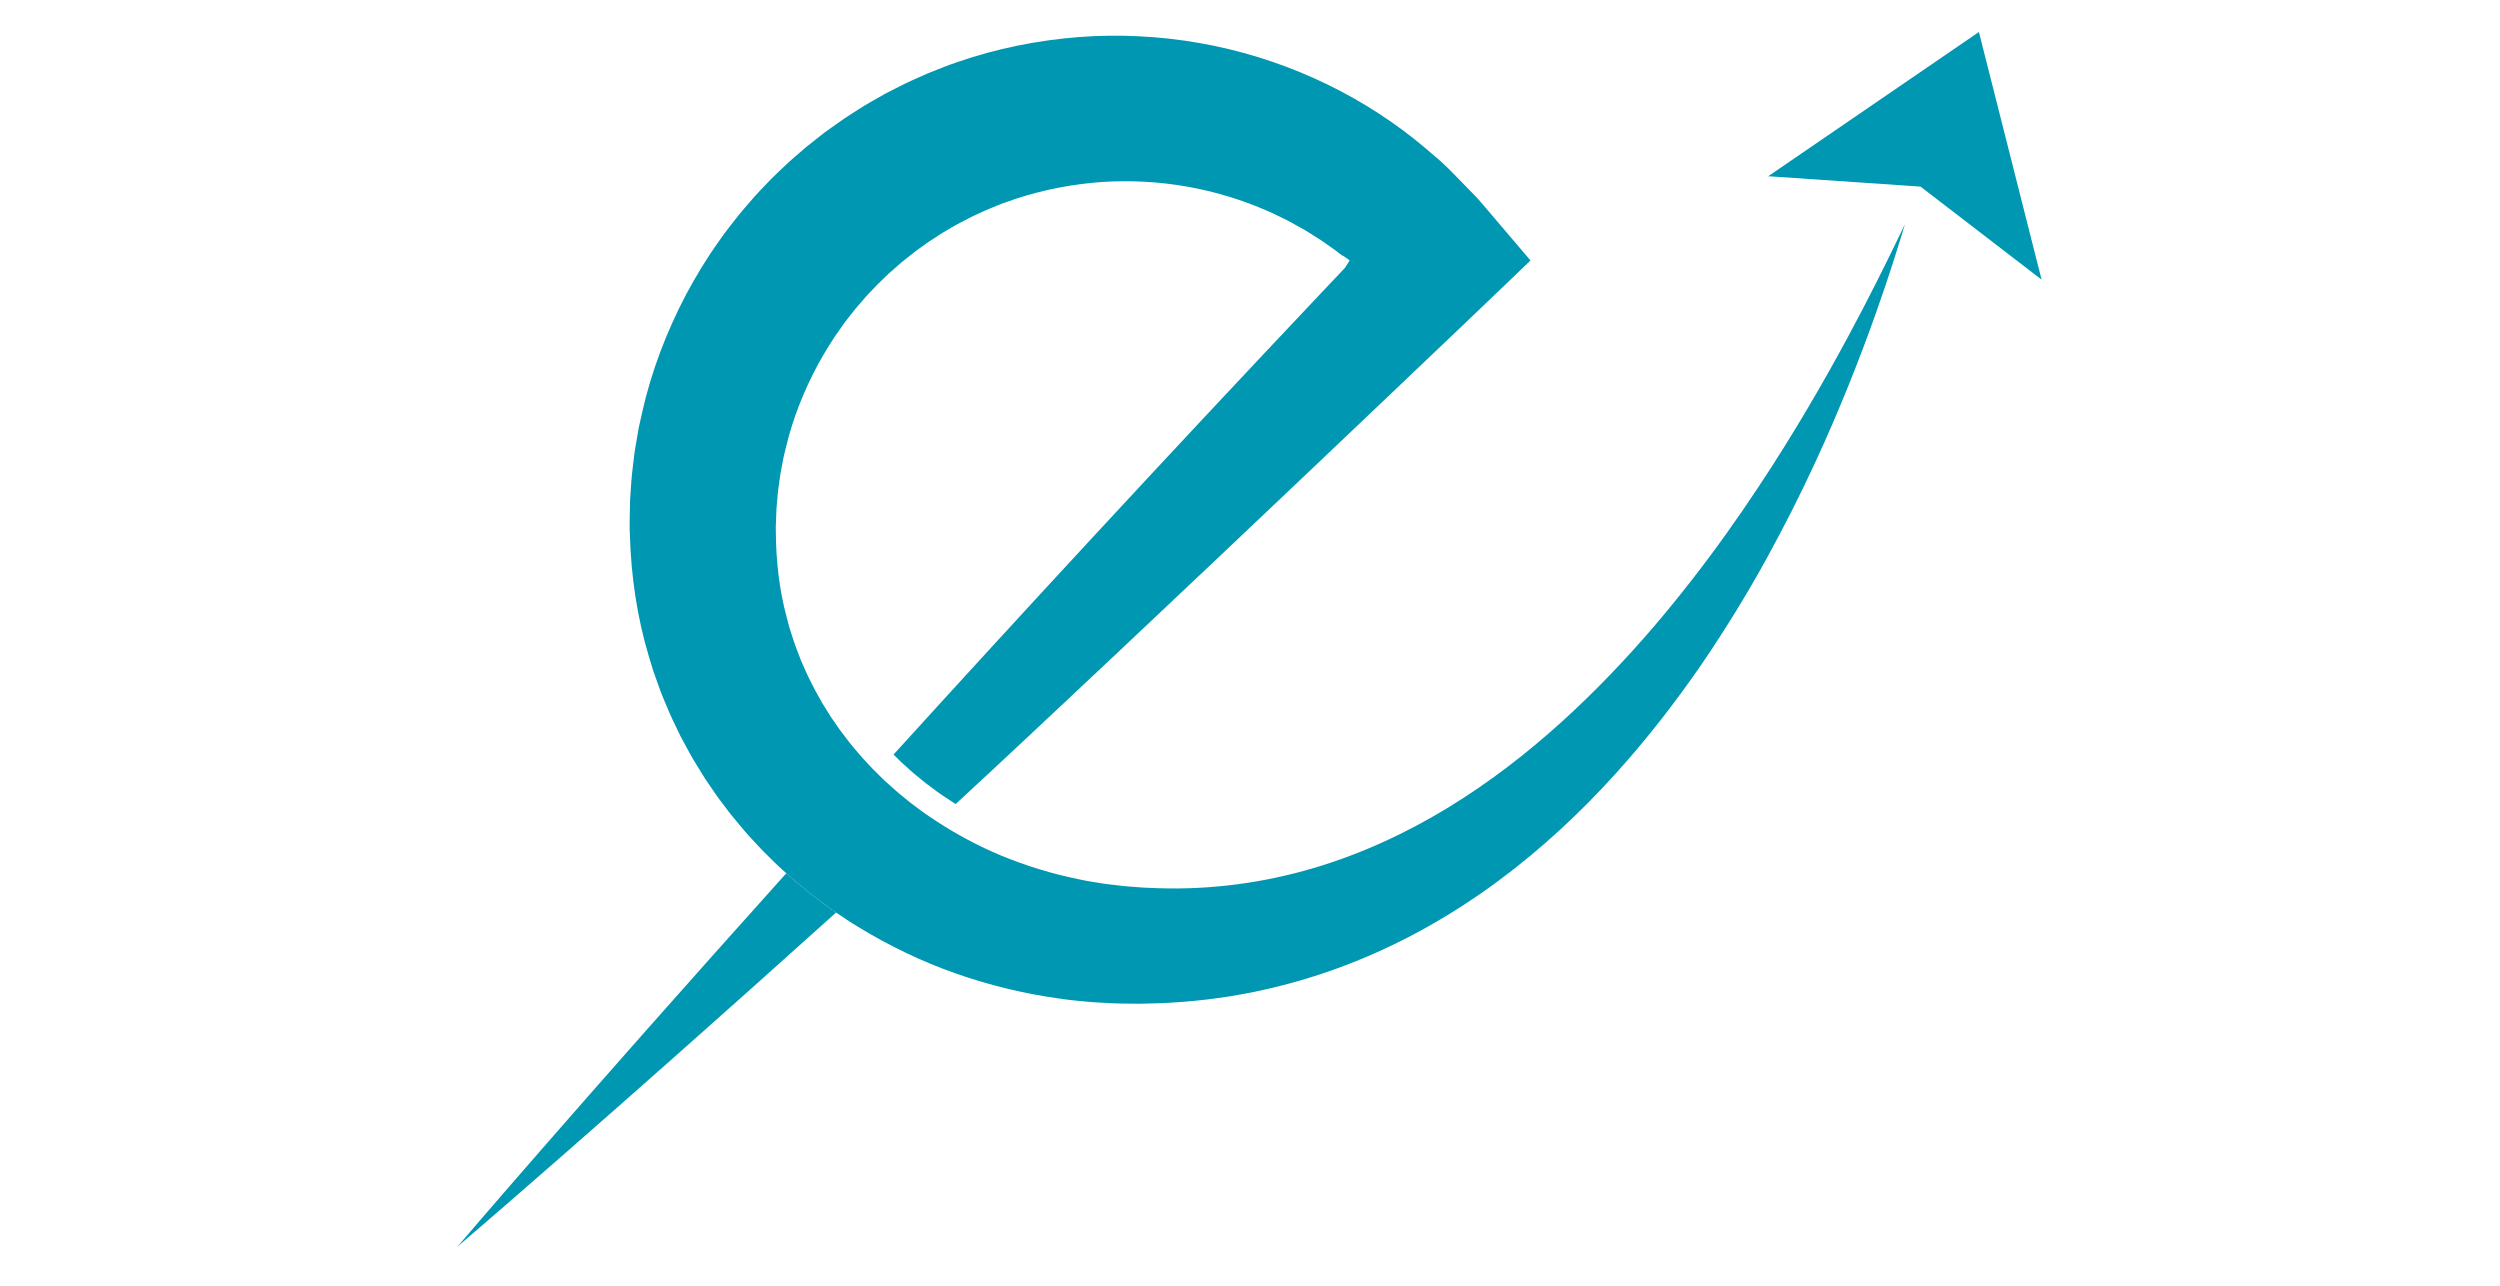 <svg xmlns="http://www.w3.org/2000/svg" xmlns:xlink="http://www.w3.org/1999/xlink" width="350" zoomAndPan="magnify" viewBox="0 0 262.5 135" height="180" preserveAspectRatio="xMidYMid meet" version="1.0"><defs><clipPath id="4ed72aeaa2"><path d="M 66 3.355 L 201 3.355 L 201 106 L 66 106 Z M 66 3.355 " clip-rule="nonzero"/></clipPath><clipPath id="4f3ab77890"><path d="M 48.02 91 L 88 91 L 88 130.906 L 48.02 130.906 Z M 48.02 91 " clip-rule="nonzero"/></clipPath><clipPath id="68f0e759c1"><path d="M 185 3.355 L 214.355 3.355 L 214.355 30 L 185 30 Z M 185 3.355 " clip-rule="nonzero"/></clipPath></defs><g clip-path="url(#4ed72aeaa2)"><path fill="#0097b2" d="M 199.523 24.566 C 199.191 25.25 198.707 26.266 198.051 27.586 C 196.742 30.23 194.785 34.113 192.055 38.973 C 189.32 43.824 185.809 49.668 181.258 56.047 C 178.984 59.234 176.43 62.543 173.574 65.887 C 170.707 69.219 167.523 72.582 163.961 75.809 C 160.398 79.031 156.453 82.109 152.09 84.773 C 147.727 87.438 142.945 89.676 137.816 91.18 C 132.691 92.684 127.23 93.445 121.605 93.262 C 121.254 93.246 120.902 93.234 120.551 93.219 L 120.023 93.195 L 119.492 93.156 C 118.785 93.094 118.066 93.062 117.379 92.965 C 116.684 92.883 115.988 92.816 115.297 92.688 C 114.949 92.633 114.602 92.574 114.254 92.52 C 113.906 92.461 113.566 92.379 113.219 92.312 C 110.457 91.746 107.727 90.914 105.086 89.82 C 102.754 88.844 100.5 87.645 98.359 86.25 C 98.082 86.066 97.805 85.883 97.531 85.695 C 96.922 85.305 96.363 84.848 95.777 84.422 L 95.559 84.262 L 95.348 84.086 L 94.93 83.742 C 94.652 83.512 94.363 83.289 94.094 83.051 C 93.824 82.809 93.555 82.566 93.285 82.324 L 92.879 81.965 L 92.492 81.582 C 92.348 81.441 92.207 81.301 92.066 81.164 C 91.949 81.047 91.832 80.934 91.715 80.816 C 91.457 80.559 91.219 80.285 90.969 80.02 C 90.461 79.5 90.008 78.934 89.535 78.379 C 89.293 78.109 89.082 77.812 88.859 77.523 C 88.641 77.234 88.41 76.949 88.195 76.652 C 87.992 76.355 87.781 76.059 87.578 75.758 L 87.262 75.309 L 86.977 74.844 C 86.781 74.535 86.59 74.227 86.395 73.918 C 86.211 73.602 86.039 73.281 85.859 72.965 C 85.484 72.336 85.184 71.668 84.852 71.02 C 84.766 70.855 84.691 70.688 84.621 70.52 L 84.402 70.02 L 84.18 69.516 C 84.105 69.348 84.031 69.18 83.973 69.008 C 83.719 68.32 83.43 67.645 83.223 66.938 C 83.113 66.586 82.992 66.238 82.887 65.887 C 82.789 65.531 82.695 65.172 82.602 64.816 C 81.836 61.965 81.488 58.98 81.465 55.953 L 81.457 55.387 C 81.453 55.195 81.469 55.008 81.477 54.816 C 81.488 54.438 81.504 54.059 81.52 53.68 C 81.52 53.488 81.535 53.297 81.555 53.109 L 81.605 52.543 C 81.645 52.164 81.66 51.781 81.715 51.406 C 81.766 51.027 81.82 50.652 81.871 50.273 C 81.898 50.086 81.918 49.898 81.953 49.711 L 82.059 49.148 C 82.129 48.773 82.199 48.398 82.27 48.023 C 82.359 47.656 82.449 47.281 82.539 46.91 C 83.25 43.938 84.398 41.062 85.852 38.332 C 86.602 36.98 87.398 35.645 88.324 34.387 C 88.758 33.742 89.262 33.141 89.738 32.523 C 89.98 32.215 90.25 31.93 90.504 31.633 C 90.758 31.336 91.008 31.031 91.285 30.758 L 92.098 29.902 C 92.371 29.625 92.66 29.363 92.941 29.09 L 93.363 28.684 C 93.504 28.547 93.656 28.426 93.805 28.297 L 94.684 27.527 C 94.984 27.281 95.297 27.043 95.602 26.801 L 96.055 26.438 C 96.211 26.32 96.371 26.211 96.527 26.094 L 97.473 25.414 L 98.449 24.781 L 98.934 24.465 C 99.098 24.367 99.27 24.273 99.434 24.172 L 100.434 23.59 L 101.461 23.055 L 101.969 22.785 C 102.141 22.699 102.32 22.625 102.492 22.543 L 103.539 22.062 C 103.891 21.906 104.25 21.773 104.602 21.625 C 105.305 21.32 106.039 21.102 106.758 20.84 C 109.66 19.895 112.66 19.332 115.68 19.109 C 118.703 18.914 121.73 19.078 124.66 19.598 C 127.594 20.117 130.438 20.984 133.129 22.168 C 133.473 22.301 133.797 22.473 134.125 22.633 C 134.457 22.793 134.785 22.953 135.117 23.113 C 135.445 23.273 135.758 23.465 136.078 23.641 C 136.398 23.816 136.719 23.992 137.039 24.172 C 137.348 24.367 137.656 24.559 137.965 24.754 L 138.426 25.047 C 138.582 25.141 138.738 25.234 138.883 25.344 C 139.184 25.555 139.48 25.766 139.777 25.973 C 140.07 26.184 140.375 26.387 140.652 26.621 L 140.867 26.789 C 140.918 26.828 140.898 26.812 140.906 26.816 L 140.914 26.816 C 140.926 26.816 140.93 26.816 140.945 26.82 C 140.984 26.844 141.023 26.863 141.062 26.887 C 141.141 26.934 141.227 26.984 141.309 27.047 C 141.398 27.102 141.488 27.164 141.574 27.238 C 141.621 27.273 141.672 27.309 141.715 27.348 L 141.645 27.457 C 141.555 27.609 141.445 27.781 141.316 27.969 L 141.219 28.117 L 141.207 28.133 C 141.195 28.145 141.211 28.133 141.164 28.184 L 140.945 28.414 L 140.52 28.867 C 139.945 29.469 139.375 30.07 138.809 30.672 C 121.867 48.598 106.695 65.055 93.82 79.23 L 94.316 79.715 L 94.664 80.059 L 95.02 80.375 L 95.82 81.098 C 95.961 81.219 96.105 81.336 96.25 81.453 C 96.367 81.547 96.484 81.641 96.598 81.738 L 97.164 82.203 L 97.316 82.316 C 97.523 82.469 97.727 82.621 97.926 82.77 C 98.281 83.039 98.617 83.293 98.938 83.5 L 99.004 83.543 C 99.262 83.719 99.523 83.895 99.785 84.062 L 100.344 84.426 C 118.273 67.875 160.195 27.898 160.672 27.375 C 160.73 27.34 160.645 27.305 160.629 27.266 L 160.535 27.156 L 160.352 26.938 L 159.977 26.5 L 159.227 25.617 C 158.234 24.449 157.234 23.277 156.234 22.102 L 155.484 21.223 C 155.355 21.074 155.238 20.926 155.102 20.785 L 154.688 20.359 C 154.129 19.785 153.57 19.219 153.012 18.645 L 152.172 17.785 C 151.887 17.5 151.582 17.227 151.289 16.949 C 150.98 16.672 150.648 16.398 150.328 16.121 L 149.59 15.492 C 143.441 10.305 135.797 6.547 127.539 4.824 C 123.406 3.961 119.141 3.613 114.855 3.793 C 110.57 4 106.254 4.719 102.066 6.012 C 101.031 6.359 99.977 6.676 98.961 7.094 C 98.449 7.293 97.934 7.488 97.426 7.699 C 96.922 7.922 96.418 8.145 95.914 8.371 C 95.664 8.484 95.41 8.594 95.164 8.715 L 94.422 9.086 C 93.93 9.336 93.434 9.586 92.945 9.84 C 92.465 10.117 91.984 10.391 91.5 10.664 C 91.262 10.805 91.02 10.938 90.781 11.082 L 90.078 11.523 C 89.609 11.824 89.141 12.121 88.676 12.426 C 88.223 12.746 87.766 13.066 87.312 13.391 C 87.086 13.551 86.855 13.707 86.633 13.875 L 85.973 14.391 C 85.535 14.734 85.094 15.074 84.66 15.43 L 83.391 16.523 C 83.18 16.711 82.965 16.887 82.762 17.082 L 82.152 17.656 C 81.75 18.047 81.336 18.426 80.941 18.824 L 79.777 20.043 C 79.387 20.445 79.023 20.875 78.656 21.301 C 78.293 21.727 77.914 22.141 77.566 22.582 C 76.875 23.465 76.168 24.332 75.539 25.258 C 74.227 27.07 73.082 28.988 72.027 30.941 C 69.965 34.879 68.379 39.039 67.422 43.32 C 67.301 43.852 67.184 44.387 67.066 44.922 C 66.973 45.461 66.879 45.996 66.789 46.535 L 66.652 47.34 C 66.609 47.609 66.582 47.879 66.551 48.148 C 66.484 48.688 66.422 49.227 66.359 49.766 C 66.297 50.305 66.273 50.848 66.234 51.387 L 66.18 52.195 C 66.16 52.465 66.145 52.734 66.145 53.004 C 66.137 53.543 66.125 54.082 66.117 54.617 C 66.117 54.887 66.105 55.156 66.113 55.422 L 66.141 56.23 C 66.266 60.52 66.895 64.793 68.113 68.867 C 68.27 69.375 68.422 69.883 68.578 70.391 C 68.746 70.891 68.93 71.387 69.105 71.887 C 69.445 72.887 69.879 73.852 70.281 74.82 C 70.379 75.062 70.492 75.301 70.605 75.539 L 71.285 76.953 C 71.398 77.191 71.512 77.426 71.641 77.652 C 72.145 78.57 72.617 79.496 73.176 80.371 C 73.445 80.816 73.711 81.258 73.992 81.695 C 74.281 82.121 74.57 82.547 74.859 82.973 L 75.297 83.609 L 75.758 84.227 C 76.07 84.633 76.379 85.043 76.684 85.449 C 77.004 85.852 77.336 86.238 77.66 86.629 C 77.988 87.016 78.305 87.414 78.652 87.781 C 79.34 88.527 80.016 89.277 80.742 89.973 C 81.102 90.324 81.453 90.684 81.82 91.023 C 82.066 91.246 82.316 91.469 82.562 91.691 C 82.688 91.805 82.812 91.914 82.934 92.023 L 83.492 92.523 L 84.066 92.992 C 84.453 93.309 84.836 93.621 85.219 93.934 C 85.605 94.242 86.008 94.527 86.402 94.82 L 86.996 95.258 L 87.293 95.48 L 87.594 95.684 C 87.66 95.727 87.727 95.773 87.789 95.816 C 88.539 96.316 89.273 96.832 90.047 97.285 C 93.359 99.32 96.824 100.973 100.367 102.219 C 103.914 103.461 107.52 104.328 111.109 104.832 C 111.559 104.891 112.008 104.965 112.457 105.012 C 112.906 105.055 113.352 105.098 113.801 105.145 C 114.691 105.242 115.586 105.277 116.477 105.324 C 117.371 105.387 118.234 105.371 119.105 105.387 L 119.758 105.391 L 120.406 105.375 C 120.84 105.363 121.273 105.352 121.707 105.34 C 125.156 105.207 128.555 104.801 131.832 104.117 C 135.113 103.438 138.273 102.5 141.277 101.355 C 147.293 99.066 152.648 95.957 157.32 92.496 C 161.996 89.035 166.016 85.223 169.52 81.367 C 173.023 77.504 176.02 73.59 178.645 69.781 C 181.258 65.957 183.512 62.242 185.465 58.699 C 189.371 51.613 192.168 45.27 194.27 40.035 C 196.367 34.793 197.766 30.656 198.68 27.84 C 199.137 26.434 199.465 25.355 199.688 24.633 C 199.906 23.906 200.016 23.535 200.016 23.535 C 200.016 23.535 199.848 23.887 199.523 24.566 " fill-opacity="1" fill-rule="nonzero"/></g><g clip-path="url(#4f3ab77890)"><path fill="#0097b2" d="M 87.293 95.48 L 86.996 95.258 L 86.402 94.82 C 86.008 94.527 85.605 94.242 85.219 93.934 C 84.836 93.621 84.453 93.309 84.066 92.992 L 83.492 92.523 L 82.934 92.023 C 82.812 91.914 82.688 91.805 82.562 91.691 C 60.789 115.926 48.027 130.902 48.027 130.902 C 48.027 130.902 63.23 117.926 87.789 95.816 C 87.727 95.773 87.66 95.727 87.594 95.684 L 87.293 95.48 " fill-opacity="1" fill-rule="nonzero"/></g><g clip-path="url(#68f0e759c1)"><path fill="#0097b2" d="M 207.785 3.359 L 185.664 18.504 L 201.656 19.594 L 214.367 29.363 L 207.785 3.359 " fill-opacity="1" fill-rule="nonzero"/></g></svg>